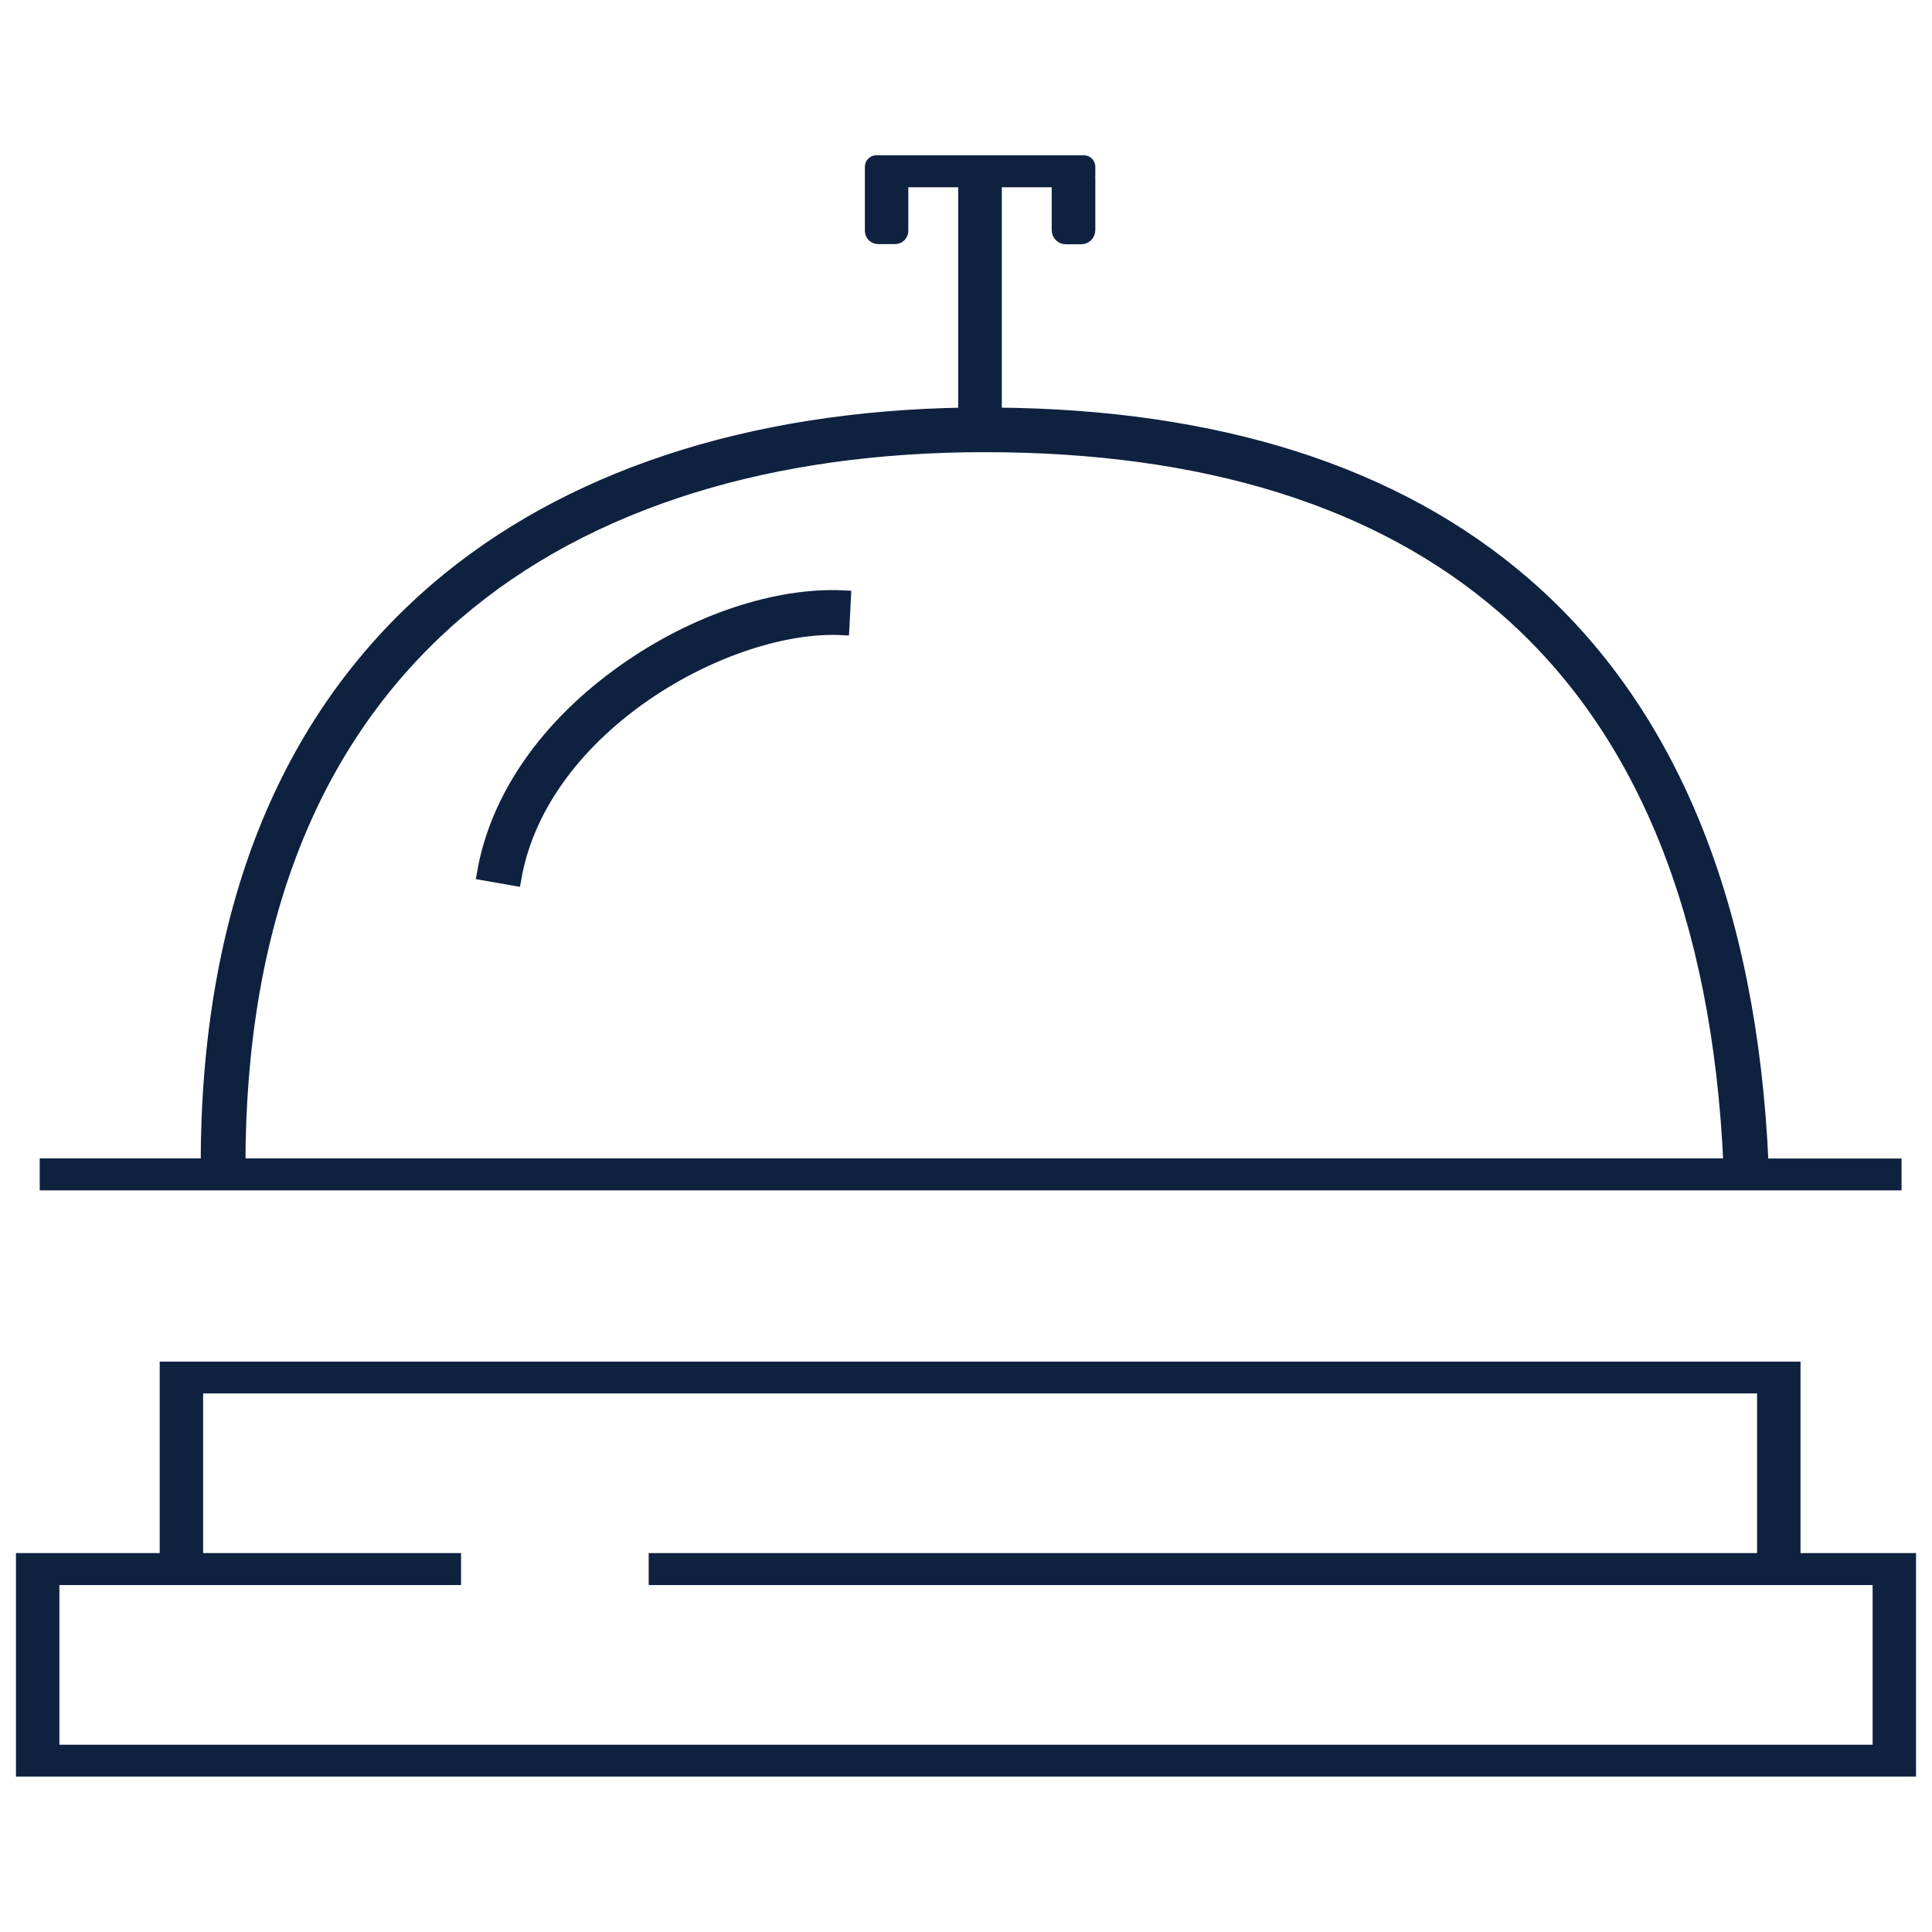 <?xml version="1.0" encoding="utf-8"?>
<!-- Generator: Adobe Illustrator 27.6.0, SVG Export Plug-In . SVG Version: 6.00 Build 0)  -->
<svg version="1.1" id="Layer_1" xmlns="http://www.w3.org/2000/svg" xmlns:xlink="http://www.w3.org/1999/xlink" x="0px" y="0px"
	 viewBox="0 0 1000 1000" style="enable-background:new 0 0 1000 1000;" xml:space="preserve">
<style type="text/css">
	.st0{clip-path:url(#SVGID_00000005227077316173935130000003885984338868336545_);}
	.st1{fill:#0F2140;}
	.st2{fill:none;stroke:#0E213F;stroke-width:7.475;stroke-miterlimit:10;}
</style>
<g>
	<defs>
		<rect id="SVGID_1_" x="8.2" y="80.4" width="983.6" height="839.2"/>
	</defs>
	<clipPath id="SVGID_00000010290137173065595340000000750047516220186244_">
		<use xlink:href="#SVGID_1_"  style="overflow:visible;"/>
	</clipPath>
	<g id="Group_56" style="clip-path:url(#SVGID_00000010290137173065595340000000750047516220186244_);">
		<path id="Path_36" class="st1" d="M980.5,603.4h-76.7l7.9-0.3c-5.9-134.2-47.2-235.3-122.8-300.7
			c-66.3-57.4-158.6-86.9-274.1-87.7V93.2h33.3v25.9c0,2,1.6,3.6,3.6,3.6c0,0,0,0,0,0h7.9c2,0,3.6-1.6,3.6-3.6V92.3
			c0-0.3,0-0.5-0.1-0.8c0-0.1,0.1-0.3,0.1-0.5v-4.7c0-1.2-1-2.2-2.2-2.2c0,0,0,0,0,0H453.6c-1.2,0-2.2,1-2.2,2.2c0,0,0,0,0,0V91
			c0,0.1,0,0.2,0.1,0.2c0,0.2,0,0.3-0.1,0.5v27.8c0,1.7,1.4,3.1,3.1,3.1h8.8c1.7,0,3.1-1.4,3.1-3.1V93.2h33.3v121.5
			c-112.3,1.7-206.8,33-273.9,90.7c-78.4,67.5-118.2,167.7-118.2,298h15.7c0-125.5,37.9-221.7,112.7-286.1
			c33.8-29.1,75-51.2,122.5-65.9c45.3-14,96.2-21.1,151.1-21.1c114.1,0,204.6,28.2,268.9,83.9c72.1,62.3,111.6,159.6,117.3,289.1
			H24.3v9.1h956.2V603.4z"/>
		<path id="Path_37" class="st2" d="M980.5,603.4h-76.7l7.9-0.3c-5.9-134.2-47.2-235.3-122.8-300.7
			c-66.3-57.4-158.6-86.9-274.1-87.7V93.2h33.3v25.9c0,2,1.6,3.6,3.6,3.6c0,0,0,0,0,0h7.9c2,0,3.6-1.6,3.6-3.6V92.3
			c0-0.3,0-0.5-0.1-0.8c0-0.1,0.1-0.3,0.1-0.5v-4.7c0-1.2-1-2.2-2.2-2.2c0,0,0,0,0,0H453.6c-1.2,0-2.2,1-2.2,2.2c0,0,0,0,0,0V91
			c0,0.1,0,0.2,0.1,0.2c0,0.2,0,0.3-0.1,0.5v27.8c0,1.7,1.4,3.1,3.1,3.1h8.8c1.7,0,3.1-1.4,3.1-3.1V93.2h33.3v121.5
			c-112.3,1.7-206.8,33-273.9,90.7c-78.4,67.5-118.2,167.7-118.2,298h15.7c0-125.5,37.9-221.7,112.7-286.1
			c33.8-29.1,75-51.2,122.5-65.9c45.3-14,96.2-21.1,151.1-21.1c114.1,0,204.6,28.2,268.9,83.9c72.1,62.3,111.6,159.6,117.3,289.1
			H24.3v9.1h956.2V603.4z"/>
		<path id="Path_38" class="st1" d="M980.5,807.6h-52.3v-99.1H86.4v99.1H12v108.2H988V807.6H980.5z M27,906.8v-90.1h207.9v-9.1
			H101.4v-90.1h811.8v90.1H339.5v9.1H973v90.1H27z"/>
		<path id="Path_39" class="st2" d="M980.5,807.6h-52.3v-99.1H86.4v99.1H12v108.2H988V807.6H980.5z M27,906.8v-90.1h207.9v-9.1
			H101.4v-90.1h811.8v90.1H339.5v9.1H973v90.1H27z"/>
		<path id="Path_40" class="st1" d="M435.9,325l0.8-15.7c-34.7-1.7-77,12.4-113.1,37.9c-40.2,28.3-66.2,65.5-73,104.8l15.5,2.7
			C279.9,375.2,377.1,322,435.9,325"/>
		<path id="Path_41" class="st2" d="M435.9,325l0.8-15.7c-34.7-1.7-77,12.4-113.1,37.9c-40.2,28.3-66.2,65.5-73,104.8l15.5,2.7
			C279.9,375.2,377.1,322,435.9,325z"/>
	</g>
</g>
</svg>
